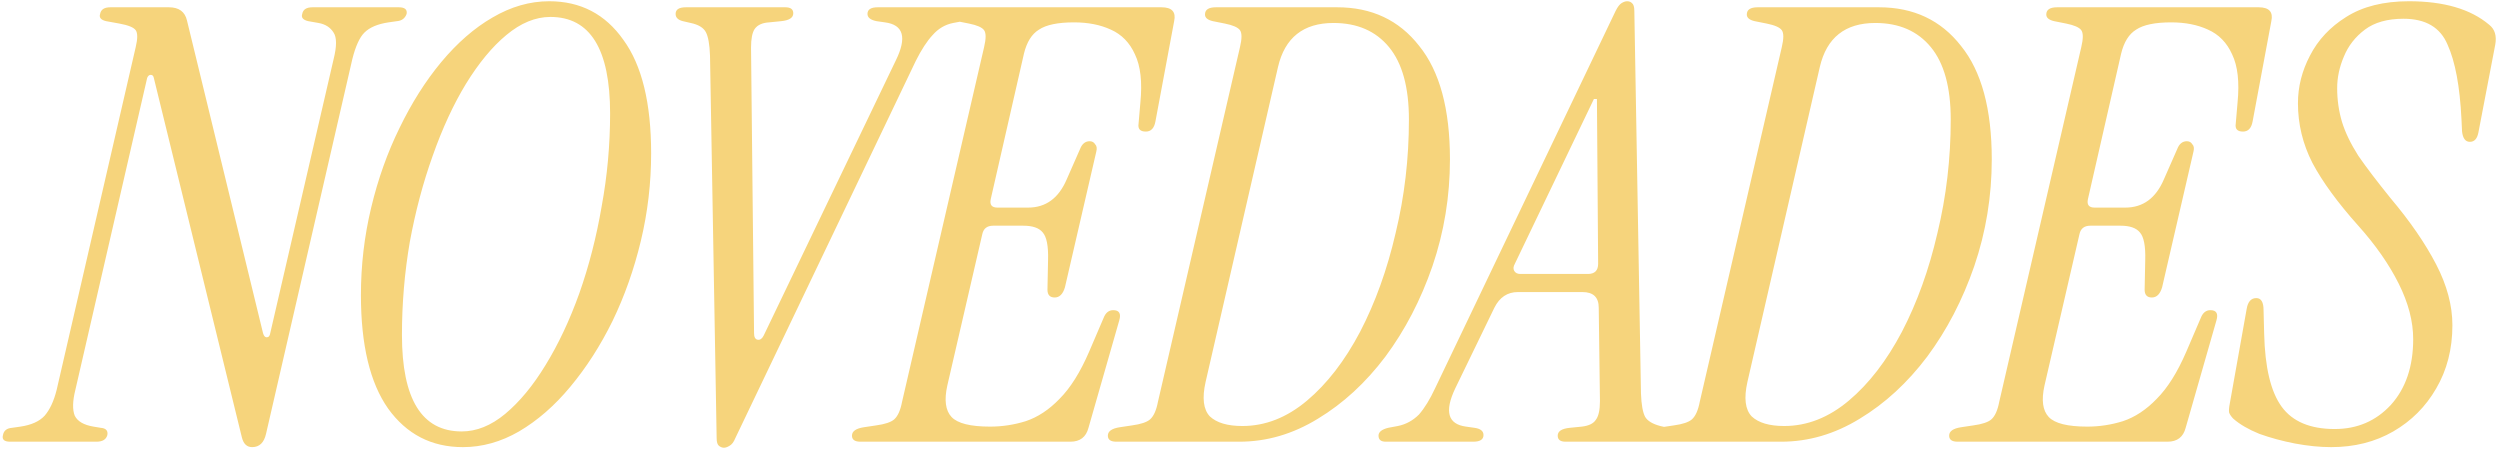 <svg width="849" height="153" viewBox="0 0 849 153" fill="none" xmlns="http://www.w3.org/2000/svg">
<path d="M85.632 151.844C83.856 151.844 82.695 150.751 82.148 148.566L52.233 26.447C52.097 25.764 51.755 25.422 51.209 25.422C50.663 25.422 50.253 25.764 49.98 26.447L25.597 132.379C24.64 136.204 24.572 139.14 25.392 141.189C26.348 143.102 28.465 144.331 31.744 144.878L34.202 145.287C35.978 145.424 36.73 146.244 36.456 147.746C36.047 149.249 34.817 150 32.768 150H3.468C1.419 150 0.599 149.249 1.009 147.746C1.282 146.244 2.307 145.424 4.082 145.287L6.951 144.878C10.639 144.331 13.371 143.102 15.147 141.189C16.923 139.14 18.289 136.204 19.245 132.379L46.087 15.997C46.77 13.128 46.77 11.216 46.087 10.26C45.404 9.304 43.559 8.552 40.554 8.006L36.047 7.186C34.271 6.776 33.588 5.957 33.998 4.728C34.271 3.225 35.432 2.474 37.481 2.474H57.356C60.771 2.474 62.82 3.976 63.503 6.981L89.32 113.118C89.593 114.075 90.003 114.553 90.549 114.553C91.232 114.553 91.642 114.075 91.779 113.118L113.293 20.095C114.386 15.724 114.386 12.719 113.293 11.079C112.2 9.304 110.493 8.211 108.171 7.801L104.687 7.186C102.911 6.776 102.228 5.957 102.638 4.728C102.911 3.225 104.073 2.474 106.122 2.474H135.422C137.471 2.474 138.359 3.225 138.086 4.728C137.539 6.23 136.446 7.05 134.807 7.186L131.939 7.596C128.25 8.142 125.519 9.304 123.743 11.079C122.104 12.719 120.738 15.724 119.645 20.095L90.344 147.336C89.661 150.341 88.091 151.844 85.632 151.844ZM157.197 151.844C146.542 151.844 138.073 147.473 131.79 138.731C125.643 129.988 122.569 117.148 122.569 100.21C122.569 90.102 123.73 80.198 126.053 70.5C128.375 60.801 131.585 51.786 135.683 43.453C139.781 34.984 144.493 27.54 149.821 21.119C155.285 14.563 161.09 9.508 167.237 5.957C173.521 2.269 179.941 0.425 186.497 0.425C197.152 0.425 205.553 4.796 211.7 13.538C217.983 22.144 221.125 34.984 221.125 52.059C221.125 62.167 219.964 72.071 217.642 81.769C215.32 91.468 212.11 100.551 208.012 109.02C203.914 117.353 199.133 124.798 193.669 131.354C188.342 137.774 182.536 142.829 176.253 146.517C170.106 150.068 163.754 151.844 157.197 151.844ZM156.787 146.517C161.841 146.517 166.759 144.536 171.54 140.575C176.457 136.477 181.034 130.945 185.268 123.978C189.639 116.875 193.464 108.747 196.742 99.595C200.021 90.306 202.548 80.471 204.324 70.09C206.236 59.708 207.192 49.19 207.192 38.536C207.192 16.68 200.43 5.752 186.907 5.752C181.853 5.752 176.867 7.801 171.95 11.899C167.169 15.86 162.593 21.392 158.222 28.496C153.987 35.462 150.231 43.59 146.952 52.879C143.674 62.031 141.078 71.797 139.166 82.179C137.39 92.56 136.502 103.078 136.502 113.733C136.502 135.589 143.264 146.517 156.787 146.517ZM245.831 152.049C245.285 152.049 244.739 151.844 244.192 151.434C243.646 151.024 243.373 150.137 243.373 148.771L241.119 18.865C240.982 15.041 240.504 12.377 239.684 10.874C238.865 9.372 237.157 8.347 234.562 7.801L231.898 7.186C230.259 6.776 229.44 5.957 229.44 4.728C229.44 3.225 230.601 2.474 232.923 2.474H266.731C268.507 2.474 269.395 3.157 269.395 4.523C269.395 6.025 268.029 6.913 265.297 7.186L261.199 7.596C258.876 7.733 257.237 8.484 256.281 9.85C255.462 11.079 255.052 13.197 255.052 16.202L256.076 113.118C256.076 114.484 256.486 115.236 257.306 115.372C258.125 115.509 258.808 115.031 259.355 113.938L304.227 20.505C308.052 12.719 306.823 8.416 300.539 7.596L297.67 7.186C295.621 6.776 294.597 5.957 294.597 4.728C294.597 3.225 295.758 2.474 298.08 2.474H327.79C329.43 2.474 330.249 3.157 330.249 4.523C330.249 5.752 329.156 6.64 326.971 7.186L323.692 7.801C320.961 8.347 318.638 9.713 316.726 11.899C314.814 13.948 312.901 16.885 310.989 20.709L249.724 148.771C249.178 150.137 248.495 151.024 247.675 151.434C246.992 151.844 246.378 152.049 245.831 152.049ZM292.197 150C290.285 150 289.329 149.317 289.329 147.951C289.329 146.448 290.695 145.492 293.427 145.082L297.525 144.468C300.53 144.058 302.579 143.375 303.672 142.419C304.901 141.326 305.789 139.345 306.335 136.477L334.201 15.997C334.884 13.128 334.884 11.216 334.201 10.26C333.518 9.304 331.811 8.552 329.079 8.006L324.981 7.186C323.205 6.776 322.317 6.025 322.317 4.932C322.317 3.293 323.547 2.474 326.006 2.474H394.441C397.993 2.474 399.427 4.045 398.744 7.186L392.392 41.199C391.983 43.522 390.89 44.683 389.114 44.683C387.202 44.683 386.382 43.795 386.655 42.019L387.27 34.847C387.953 27.881 387.338 22.417 385.426 18.456C383.65 14.494 380.918 11.694 377.23 10.055C373.678 8.416 369.512 7.596 364.731 7.596C359.267 7.596 355.306 8.416 352.847 10.055C350.388 11.557 348.681 14.289 347.725 18.251L336.455 67.631C336.046 69.543 336.797 70.5 338.709 70.5H349.159C355.169 70.5 359.541 67.29 362.272 60.87L366.78 50.625C367.463 48.849 368.556 47.961 370.059 47.961C370.878 47.961 371.493 48.302 371.903 48.985C372.449 49.532 372.586 50.351 372.312 51.444L361.658 97.546C360.975 99.868 359.814 101.029 358.175 101.029C356.535 101.029 355.716 100.142 355.716 98.366L355.921 88.326C356.057 83.545 355.443 80.403 354.077 78.9C352.847 77.398 350.662 76.647 347.52 76.647H337.275C335.226 76.647 333.997 77.603 333.587 79.515L321.703 130.945C320.61 135.862 321.088 139.414 323.137 141.599C325.186 143.785 329.557 144.878 336.25 144.878C340.348 144.878 344.378 144.263 348.339 143.033C352.437 141.667 356.262 139.14 359.814 135.452C363.502 131.764 366.849 126.437 369.854 119.47L374.771 107.996C375.454 106.22 376.547 105.332 378.05 105.332C380.099 105.332 380.782 106.493 380.099 108.816L369.649 145.287C368.829 148.429 366.78 150 363.502 150H292.197ZM379.095 150C377.183 150 376.226 149.317 376.226 147.951C376.226 146.448 377.592 145.492 380.324 145.082L384.422 144.468C387.427 144.058 389.476 143.375 390.569 142.419C391.799 141.326 392.686 139.345 393.233 136.477L421.099 15.997C421.782 13.128 421.782 11.216 421.099 10.26C420.416 9.304 418.708 8.552 415.977 8.006L411.879 7.186C410.103 6.776 409.215 6.025 409.215 4.932C409.215 3.293 410.444 2.474 412.903 2.474H454.087C465.835 2.474 475.124 6.845 481.954 15.587C488.92 24.193 492.403 37.033 492.403 54.108C492.403 66.675 490.423 78.764 486.461 90.375C482.5 101.849 477.173 112.094 470.479 121.109C463.786 129.988 456.136 137.023 447.531 142.214C439.062 147.405 430.183 150 420.894 150H379.095ZM421.919 144.673C429.705 144.673 437.013 141.804 443.843 136.067C450.673 130.33 456.683 122.544 461.874 112.709C467.064 102.737 471.094 91.536 473.963 79.105C476.968 66.675 478.47 53.835 478.47 40.585C478.47 29.657 476.216 21.461 471.709 15.997C467.201 10.533 460.917 7.801 452.858 7.801C442.613 7.801 436.33 12.787 434.008 22.759L409.42 129.715C408.19 135.179 408.668 139.072 410.854 141.394C413.176 143.58 416.864 144.673 421.919 144.673ZM470.603 150C468.963 150 468.144 149.317 468.144 147.951C468.144 146.722 469.237 145.834 471.422 145.287L474.7 144.673C477.432 144.126 479.823 142.829 481.872 140.78C483.784 138.594 485.628 135.589 487.404 131.764L548.669 3.703C549.352 2.337 550.035 1.449 550.718 1.039C551.401 0.63 552.015 0.425 552.562 0.425C553.245 0.425 553.791 0.63 554.201 1.039C554.747 1.449 555.02 2.337 555.02 3.703L557.274 133.608C557.411 137.433 557.889 140.097 558.709 141.599C559.528 142.965 561.236 143.99 563.831 144.673L566.495 145.287C568.134 145.697 568.953 146.517 568.953 147.746C568.953 149.249 567.792 150 565.47 150H531.662C529.886 150 528.998 149.317 528.998 147.951C528.998 146.448 530.364 145.561 533.096 145.287L537.194 144.878C539.516 144.604 541.087 143.853 541.907 142.624C542.863 141.394 543.341 139.277 543.341 136.272L542.931 104.513C542.931 100.961 541.087 99.185 537.399 99.185H515.475C511.924 99.185 509.26 100.961 507.484 104.513L494.166 131.969C490.478 139.755 491.707 144.058 497.854 144.878L500.722 145.287C502.771 145.561 503.796 146.38 503.796 147.746C503.796 149.249 502.635 150 500.313 150H470.603ZM516.295 93.038H539.243C541.565 93.038 542.727 91.877 542.727 89.555L542.317 33.618H541.292L514.451 89.555C513.904 90.511 513.836 91.331 514.246 92.014C514.656 92.697 515.339 93.038 516.295 93.038ZM563.095 150C561.182 150 560.226 149.317 560.226 147.951C560.226 146.448 561.592 145.492 564.324 145.082L568.422 144.468C571.427 144.058 573.476 143.375 574.569 142.419C575.798 141.326 576.686 139.345 577.233 136.477L605.099 15.997C605.782 13.128 605.782 11.216 605.099 10.26C604.416 9.304 602.708 8.552 599.976 8.006L595.878 7.186C594.103 6.776 593.215 6.025 593.215 4.932C593.215 3.293 594.444 2.474 596.903 2.474H638.087C649.835 2.474 659.123 6.845 665.953 15.587C672.92 24.193 676.403 37.033 676.403 54.108C676.403 66.675 674.422 78.764 670.461 90.375C666.5 101.849 661.172 112.094 654.479 121.109C647.786 129.988 640.136 137.023 631.531 142.214C623.061 147.405 614.182 150 604.894 150H563.095ZM605.918 144.673C613.704 144.673 621.012 141.804 627.842 136.067C634.672 130.33 640.683 122.544 645.873 112.709C651.064 102.737 655.094 91.536 657.962 79.105C660.967 66.675 662.47 53.835 662.47 40.585C662.47 29.657 660.216 21.461 655.708 15.997C651.201 10.533 644.917 7.801 636.858 7.801C626.613 7.801 620.329 12.787 618.007 22.759L593.42 129.715C592.19 135.179 592.668 139.072 594.854 141.394C597.176 143.58 600.864 144.673 605.918 144.673ZM664.799 150C662.887 150 661.931 149.317 661.931 147.951C661.931 146.448 663.297 145.492 666.029 145.082L670.126 144.468C673.132 144.058 675.181 143.375 676.273 142.419C677.503 141.326 678.391 139.345 678.937 136.477L706.803 15.997C707.486 13.128 707.486 11.216 706.803 10.26C706.12 9.304 704.413 8.552 701.681 8.006L697.583 7.186C695.807 6.776 694.919 6.025 694.919 4.932C694.919 3.293 696.148 2.474 698.607 2.474H767.043C770.595 2.474 772.029 4.045 771.346 7.186L764.994 41.199C764.584 43.522 763.492 44.683 761.716 44.683C759.803 44.683 758.984 43.795 759.257 42.019L759.872 34.847C760.555 27.881 759.94 22.417 758.028 18.456C756.252 14.494 753.52 11.694 749.832 10.055C746.28 8.416 742.114 7.596 737.333 7.596C731.869 7.596 727.908 8.416 725.449 10.055C722.99 11.557 721.283 14.289 720.326 18.251L709.057 67.631C708.647 69.543 709.399 70.5 711.311 70.5H721.761C727.771 70.5 732.142 67.29 734.874 60.87L739.382 50.625C740.065 48.849 741.158 47.961 742.66 47.961C743.48 47.961 744.095 48.302 744.504 48.985C745.051 49.532 745.187 50.351 744.914 51.444L734.259 97.546C733.576 99.868 732.415 101.029 730.776 101.029C729.137 101.029 728.317 100.142 728.317 98.366L728.522 88.326C728.659 83.545 728.044 80.403 726.678 78.9C725.449 77.398 723.263 76.647 720.122 76.647H709.877C707.828 76.647 706.598 77.603 706.188 79.515L694.304 130.945C693.212 135.862 693.69 139.414 695.739 141.599C697.788 143.785 702.159 144.878 708.852 144.878C712.95 144.878 716.98 144.263 720.941 143.033C725.039 141.667 728.864 139.14 732.415 135.452C736.104 131.764 739.45 126.437 742.455 119.47L747.373 107.996C748.056 106.22 749.149 105.332 750.651 105.332C752.7 105.332 753.383 106.493 752.7 108.816L742.25 145.287C741.431 148.429 739.382 150 736.104 150H664.799ZM791.652 151.844C787.827 151.844 783.729 151.434 779.358 150.615C775.123 149.795 771.094 148.702 767.269 147.336C763.581 145.834 760.644 144.126 758.458 142.214C757.775 141.531 757.297 140.848 757.024 140.165C756.887 139.482 756.956 138.457 757.229 137.091L762.966 104.922C763.376 102.464 764.469 101.234 766.244 101.234C767.884 101.234 768.703 102.6 768.703 105.332L768.908 113.323C769.181 124.798 771.162 133.062 774.85 138.116C778.538 143.17 784.549 145.697 792.881 145.697C800.531 145.697 806.882 142.965 811.937 137.501C816.991 131.901 819.518 124.456 819.518 115.167C819.518 109.157 817.879 102.874 814.6 96.317C811.322 89.76 806.746 83.203 800.872 76.647C793.906 68.861 788.715 61.757 785.3 55.337C782.021 48.917 780.382 42.156 780.382 35.052C780.382 29.452 781.748 24.056 784.48 18.865C787.212 13.538 791.31 9.167 796.774 5.752C802.375 2.2 809.478 0.425 818.083 0.425C829.968 0.425 839.051 3.088 845.335 8.416C847.247 9.918 847.93 12.172 847.384 15.177L841.647 45.092C841.237 47.141 840.281 48.166 838.778 48.166C837.276 48.166 836.388 47.005 836.114 44.683L835.91 40.38C835.363 29.315 833.792 20.914 831.197 15.177C828.738 9.304 823.752 6.367 816.239 6.367C810.775 6.367 806.404 7.596 803.126 10.055C799.848 12.514 797.457 15.587 795.955 19.275C794.452 22.827 793.701 26.378 793.701 29.93C793.701 33.891 794.247 37.716 795.34 41.404C796.433 44.956 798.277 48.781 800.872 52.879C803.604 56.84 807.292 61.689 811.937 67.426C818.493 75.212 823.616 82.657 827.304 89.76C830.992 96.863 832.836 103.761 832.836 110.455C832.836 118.514 830.992 125.685 827.304 131.969C823.752 138.116 818.903 142.965 812.756 146.517C806.609 150.068 799.574 151.844 791.652 151.844Z" fill="#F6D47C"/>
</svg>
